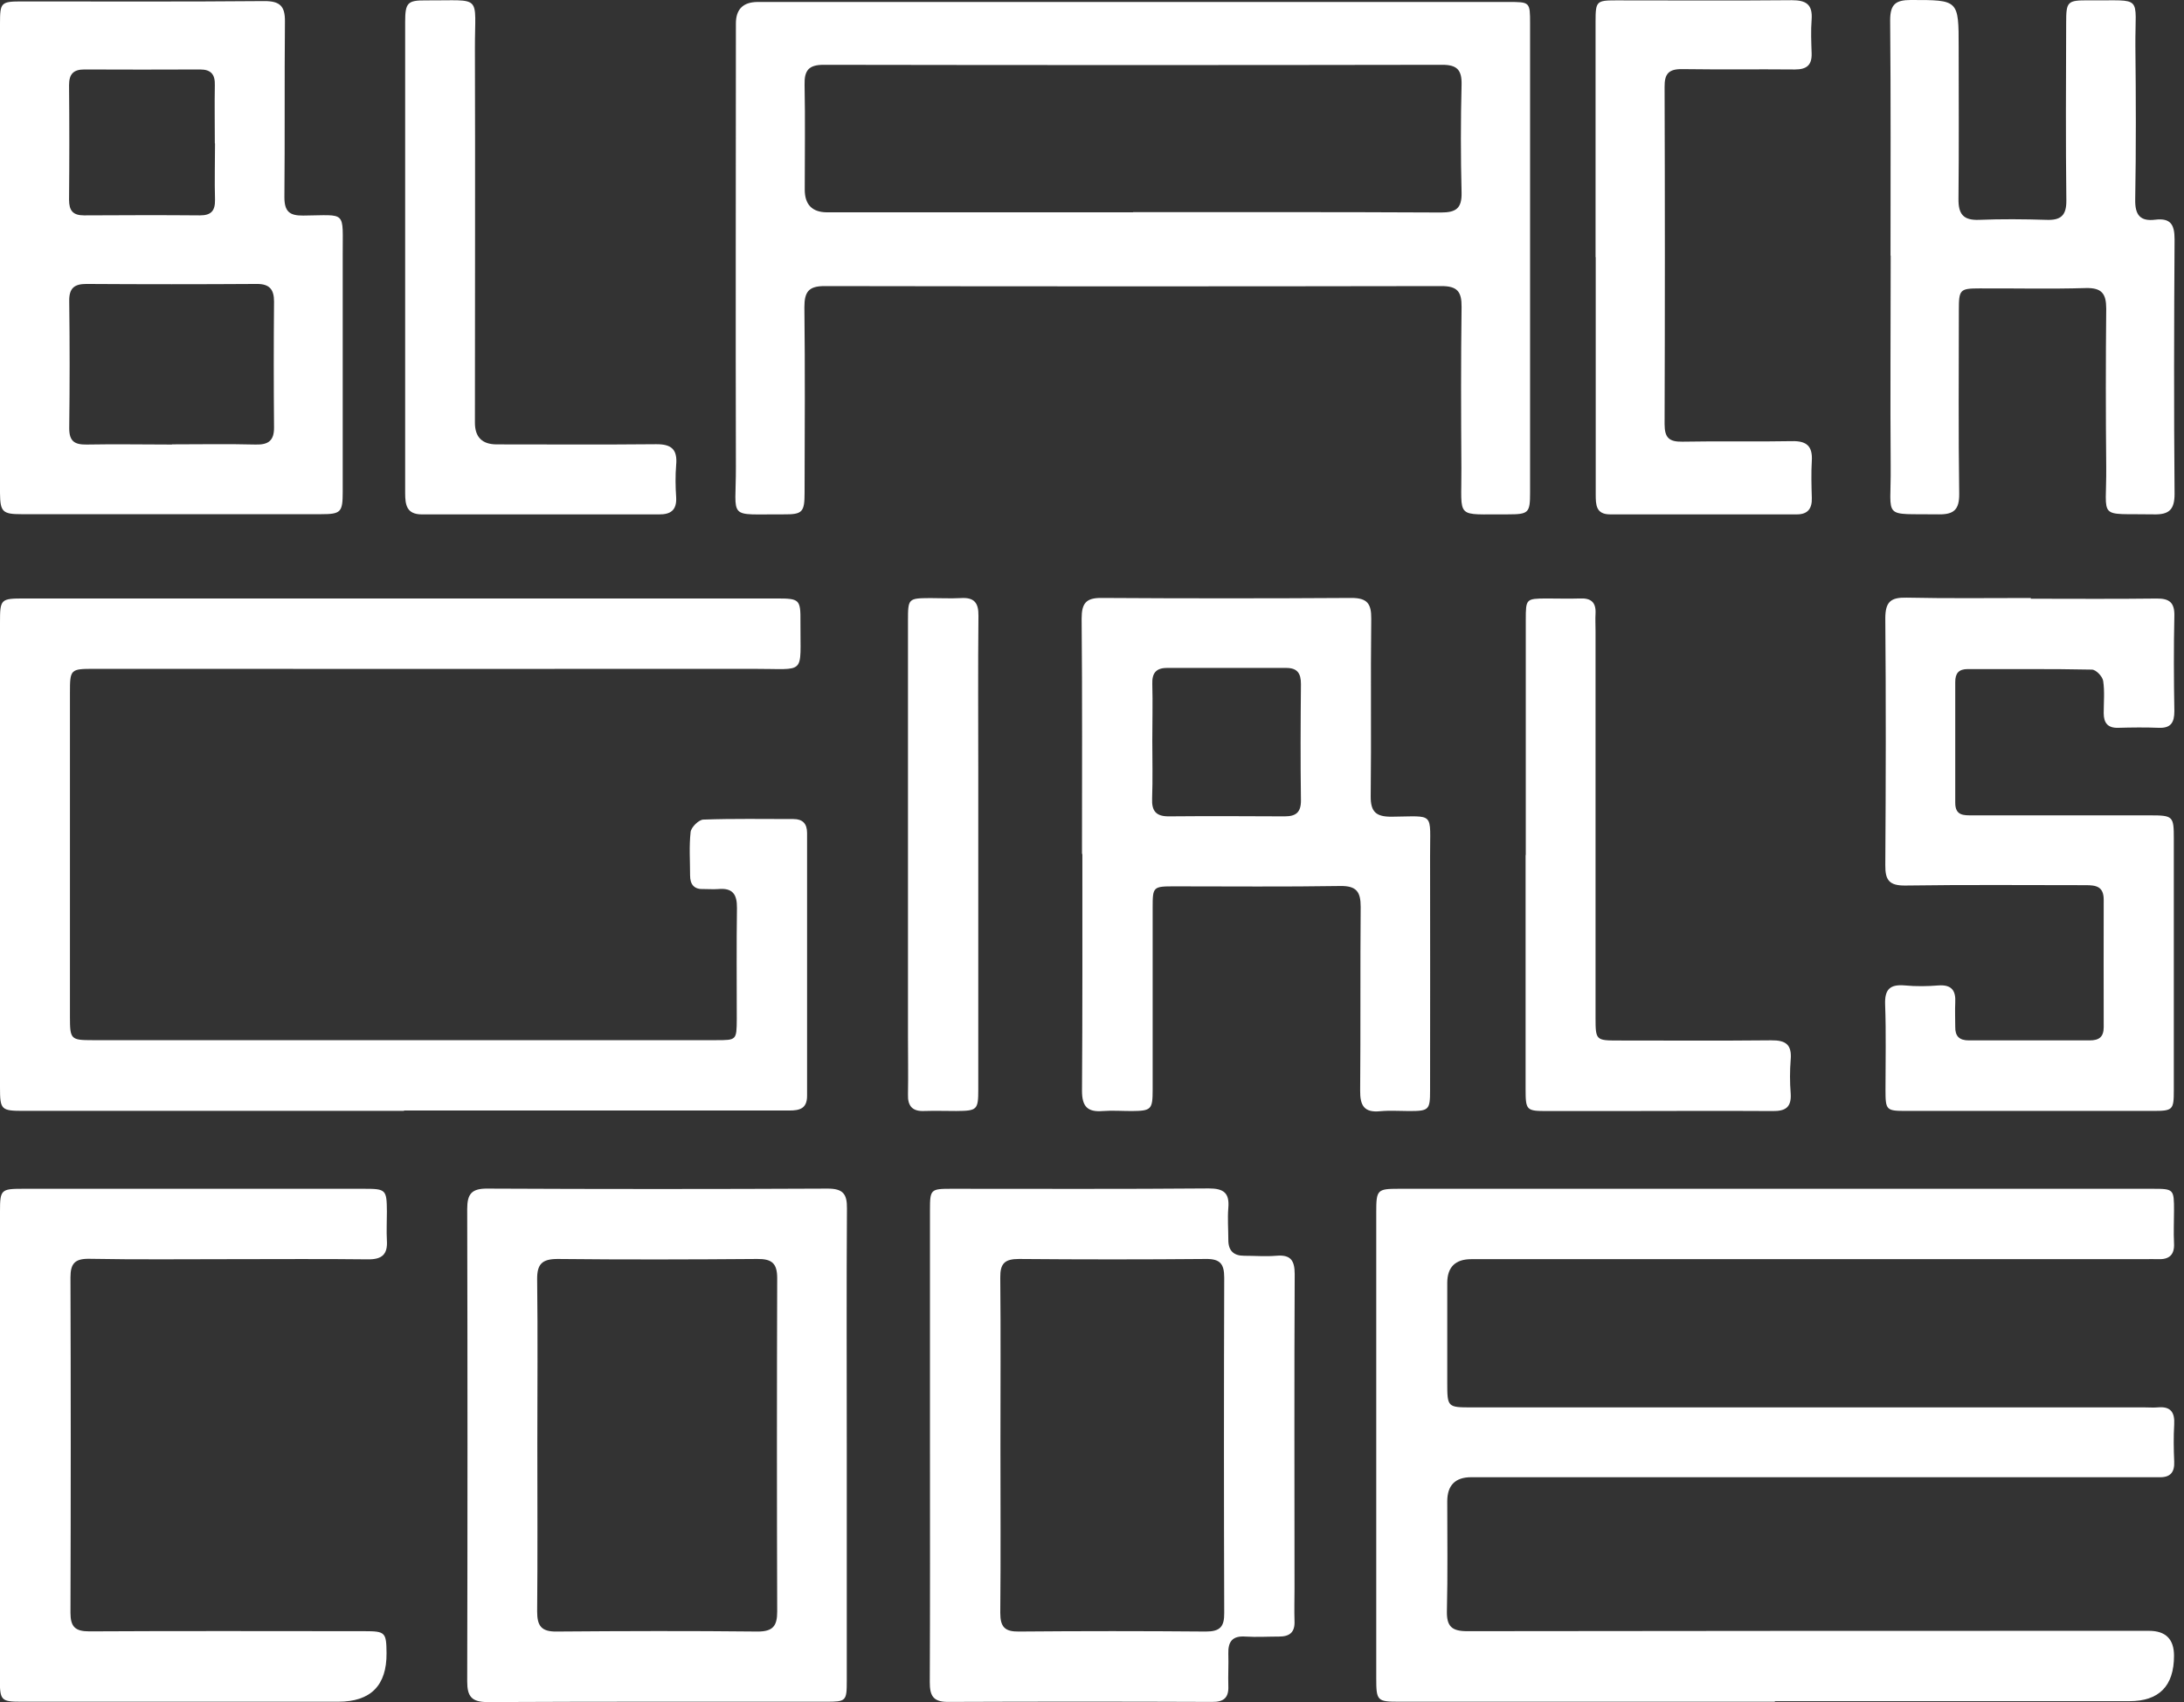 <svg width="154" height="120" viewBox="0 0 154 120" fill="none" xmlns="http://www.w3.org/2000/svg">
  <rect x="0" y="0" width="154" height="120" fill="#333333" stroke="none"/>
  <g clip-path="url(#clip0_1350_9388)">
    <path d="M125.157 119.977C116.328 119.977 107.512 119.977 98.683 119.977C97.106 119.977 97.043 119.927 97.043 118.299C97.043 107.342 97.043 96.399 97.043 85.443C97.043 83.89 97.119 83.814 98.62 83.814C116.34 83.814 134.074 83.814 151.795 83.814C153.283 83.814 153.296 83.84 153.296 85.367C153.296 86.124 153.258 86.882 153.296 87.639C153.346 88.485 152.943 88.813 152.148 88.775C151.845 88.762 151.543 88.775 151.24 88.775C135.411 88.775 119.582 88.775 103.753 88.775C102.618 88.775 102.05 89.335 102.05 90.454C102.05 92.802 102.05 95.149 102.05 97.497C102.05 99.201 102.075 99.226 103.74 99.226C119.569 99.226 135.398 99.226 151.227 99.226C151.53 99.226 151.833 99.251 152.136 99.226C153.044 99.138 153.359 99.554 153.309 100.425C153.258 101.296 153.271 102.167 153.309 103.038C153.346 103.808 153.031 104.174 152.249 104.149C151.908 104.149 151.568 104.149 151.227 104.149C135.398 104.149 119.569 104.149 103.74 104.149C102.614 104.149 102.05 104.717 102.05 105.853C102.05 108.428 102.088 111.003 102.025 113.578C102 114.676 102.378 115.004 103.463 115.004C119.481 114.979 135.499 114.979 151.53 114.979C152.707 114.979 153.296 115.564 153.296 116.733C153.296 118.871 152.245 119.939 150.143 119.939H125.144L125.157 119.977Z" fill="white"/>
    <path d="M80.003 0.139C88.794 0.139 97.573 0.139 106.364 0.139C107.878 0.139 107.89 0.139 107.89 1.653C107.89 12.685 107.89 23.704 107.89 34.736C107.89 36.163 107.789 36.264 106.326 36.264C102.542 36.238 103.072 36.68 103.047 33.02C103.022 29.233 103.009 25.446 103.06 21.647C103.072 20.574 102.769 20.17 101.647 20.17C87.142 20.195 72.638 20.195 58.133 20.17C57.01 20.17 56.72 20.587 56.72 21.66C56.771 26.014 56.745 30.369 56.733 34.736C56.733 36.112 56.581 36.276 55.257 36.264C51.221 36.238 51.902 36.718 51.89 32.919C51.864 22.493 51.89 12.079 51.89 1.653C51.89 0.652 52.398 0.147 53.416 0.139C62.282 0.139 71.137 0.139 80.003 0.139ZM79.903 14.957C87.13 14.957 94.369 14.945 101.596 14.982C102.656 14.982 103.085 14.705 103.06 13.581C102.996 11.044 102.996 8.507 103.06 5.97C103.085 4.923 102.732 4.569 101.697 4.569C87.155 4.594 72.612 4.594 58.083 4.569C57.01 4.569 56.708 4.973 56.733 5.983C56.783 8.444 56.745 10.905 56.745 13.367C56.745 14.427 57.267 14.961 58.309 14.97C65.499 14.97 72.701 14.97 79.89 14.97L79.903 14.957Z" fill="white"/>
    <path d="M28.48 78.32C19.537 78.32 10.607 78.32 1.665 78.32C0.076 78.32 0 78.245 0 76.654C0 65.749 0 54.83 0 43.912C0 42.233 0.038 42.195 1.715 42.195C19.398 42.195 37.094 42.195 54.777 42.195C56.379 42.195 56.455 42.258 56.442 43.849C56.417 47.686 56.909 47.143 53.125 47.156C37.636 47.169 22.135 47.156 6.647 47.156C4.957 47.156 4.932 47.181 4.932 48.86C4.932 56.471 4.932 64.095 4.932 71.706C4.932 73.271 4.995 73.335 6.508 73.335C21.164 73.335 35.82 73.335 50.489 73.335C51.939 73.335 51.939 73.335 51.952 71.858C51.952 69.245 51.927 66.632 51.965 64.019C51.977 63.035 51.649 62.593 50.653 62.681C50.312 62.706 49.972 62.681 49.631 62.681C48.95 62.719 48.66 62.366 48.66 61.722C48.66 60.7 48.584 59.664 48.698 58.655C48.736 58.327 49.265 57.796 49.593 57.784C51.712 57.708 53.831 57.746 55.95 57.746C56.593 57.746 56.909 58.062 56.909 58.73C56.909 64.903 56.909 71.088 56.909 77.26C56.909 78.169 56.379 78.295 55.648 78.295C51.296 78.295 46.932 78.295 42.581 78.295C37.889 78.295 33.184 78.295 28.492 78.295L28.48 78.32Z" fill="white"/>
    <path d="M0 18.151C0 12.661 0 7.17 0 1.679C0 0.152 0.063 0.101 1.602 0.101C7.278 0.101 12.966 0.127 18.642 0.076C19.739 0.076 20.105 0.43 20.092 1.515C20.054 5.643 20.092 9.77 20.054 13.898C20.054 14.907 20.407 15.21 21.379 15.198C24.494 15.172 24.153 14.794 24.166 17.975C24.166 23.541 24.166 29.107 24.166 34.674C24.166 36.113 24.04 36.252 22.64 36.252C15.602 36.252 8.551 36.252 1.514 36.252C0.177 36.252 0.013 36.087 0 34.75C0 29.208 0 23.68 0 18.151ZM12.121 31.329C14.088 31.329 16.056 31.291 18.024 31.342C18.944 31.367 19.335 31.051 19.323 30.117C19.297 27.164 19.297 24.21 19.323 21.256C19.323 20.411 19.007 20.019 18.125 20.019C14.114 20.045 10.103 20.045 6.092 20.019C5.247 20.019 4.869 20.31 4.881 21.218C4.919 24.21 4.919 27.201 4.881 30.193C4.881 31.127 5.272 31.354 6.117 31.342C8.123 31.304 10.128 31.342 12.133 31.342L12.121 31.329ZM15.148 10.111C15.148 8.748 15.123 7.384 15.148 6.021C15.173 5.264 14.896 4.898 14.114 4.898C11.389 4.91 8.665 4.91 5.941 4.898C5.159 4.898 4.869 5.239 4.869 6.009C4.894 8.697 4.894 11.386 4.869 14.074C4.869 14.844 5.133 15.185 5.928 15.185C8.652 15.172 11.377 15.16 14.101 15.185C14.896 15.185 15.173 14.857 15.161 14.087C15.123 12.762 15.161 11.436 15.161 10.111H15.148Z" fill="white"/>
    <path d="M59.709 102.015C59.709 107.506 59.709 113.009 59.709 118.5C59.709 119.939 59.658 119.977 58.245 119.977C50.287 119.977 42.341 119.964 34.382 120.002C33.26 120.002 32.944 119.61 32.944 118.55C32.97 107.443 32.97 96.348 32.944 85.24C32.944 84.167 33.26 83.788 34.382 83.801C42.379 83.839 50.363 83.839 58.359 83.801C59.419 83.801 59.734 84.154 59.721 85.189C59.683 90.794 59.709 96.411 59.709 102.015ZM37.889 101.8C37.889 105.739 37.914 109.677 37.876 113.615C37.876 114.625 38.166 115.041 39.238 115.029C43.968 114.991 48.698 114.978 53.428 115.029C54.499 115.029 54.802 114.637 54.802 113.628C54.777 105.789 54.777 97.951 54.802 90.112C54.802 89.065 54.424 88.749 53.39 88.762C48.698 88.799 44.006 88.812 39.314 88.762C38.204 88.762 37.863 89.14 37.876 90.213C37.926 94.076 37.889 97.938 37.889 101.8Z" fill="white"/>
    <path d="M76.295 60.206C76.295 54.678 76.32 49.149 76.269 43.621C76.269 42.548 76.56 42.144 77.682 42.157C83.547 42.194 89.412 42.194 95.29 42.157C96.425 42.157 96.702 42.573 96.69 43.633C96.639 47.799 96.702 51.964 96.652 56.129C96.639 57.24 97.03 57.581 98.102 57.581C101.23 57.556 100.827 57.177 100.839 60.383C100.852 65.874 100.839 71.365 100.839 76.855C100.839 78.256 100.764 78.332 99.364 78.332C98.682 78.332 97.989 78.281 97.32 78.345C96.185 78.458 95.895 77.941 95.908 76.88C95.945 72.564 95.908 68.247 95.945 63.93C95.945 62.87 95.643 62.453 94.52 62.466C90.623 62.529 86.725 62.491 82.828 62.491C81.302 62.491 81.277 62.516 81.277 63.993C81.277 68.272 81.277 72.551 81.277 76.83C81.277 78.231 81.176 78.319 79.801 78.332C79.12 78.332 78.439 78.281 77.758 78.332C76.673 78.42 76.295 78.004 76.295 76.906C76.333 71.339 76.32 65.773 76.32 60.206H76.295ZM81.252 52.204C81.252 53.567 81.289 54.93 81.239 56.294C81.201 57.164 81.504 57.556 82.399 57.556C85.124 57.531 87.848 57.543 90.585 57.556C91.38 57.556 91.745 57.278 91.733 56.407C91.695 53.681 91.708 50.954 91.733 48.228C91.733 47.471 91.481 47.092 90.698 47.092C87.898 47.092 85.099 47.092 82.286 47.092C81.504 47.092 81.226 47.471 81.252 48.228C81.289 49.553 81.252 50.879 81.252 52.204Z" fill="white"/>
    <path d="M65.575 101.889C65.575 96.361 65.575 90.82 65.575 85.291C65.575 83.865 65.626 83.814 67.051 83.814C73.118 83.814 79.172 83.84 85.238 83.789C86.285 83.789 86.701 84.105 86.613 85.152C86.55 85.91 86.613 86.667 86.613 87.424C86.613 88.182 86.992 88.535 87.723 88.535C88.48 88.535 89.249 88.598 89.993 88.535C91.002 88.447 91.293 88.851 91.293 89.835C91.255 97.219 91.28 104.616 91.28 112.012C91.28 112.77 91.255 113.527 91.28 114.284C91.318 115.08 90.939 115.383 90.195 115.383C89.401 115.383 88.606 115.433 87.811 115.383C86.891 115.32 86.588 115.749 86.613 116.594C86.638 117.352 86.588 118.109 86.613 118.866C86.651 119.699 86.285 120.002 85.465 119.99C79.247 119.965 73.042 119.965 66.824 119.99C65.777 119.99 65.562 119.523 65.562 118.601C65.588 113.035 65.575 107.456 65.575 101.889ZM70.544 101.902C70.544 105.84 70.57 109.778 70.532 113.716C70.532 114.714 70.86 115.042 71.844 115.029C76.233 114.991 80.622 114.991 85.024 115.029C86.02 115.029 86.336 114.701 86.323 113.716C86.298 105.84 86.298 97.964 86.323 90.075C86.323 89.09 86.02 88.75 85.024 88.762C80.635 88.8 76.246 88.8 71.844 88.762C70.847 88.762 70.519 89.078 70.532 90.075C70.57 94.013 70.544 97.951 70.544 101.889V101.902Z" fill="white"/>
    <path d="M143.192 42.212C146.144 42.212 149.095 42.237 152.059 42.199C152.98 42.187 153.345 42.49 153.32 43.436C153.27 45.67 153.282 47.905 153.32 50.139C153.32 50.934 153.081 51.35 152.21 51.313C151.264 51.275 150.318 51.287 149.372 51.313C148.628 51.338 148.338 50.972 148.338 50.278C148.338 49.52 148.414 48.75 148.3 48.005C148.25 47.69 147.796 47.21 147.506 47.21C144.592 47.147 141.679 47.185 138.752 47.172C138.109 47.172 137.87 47.475 137.87 48.081C137.87 50.921 137.87 53.761 137.87 56.601C137.87 57.523 138.475 57.485 139.106 57.485C143.268 57.485 147.443 57.485 151.605 57.485C153.232 57.485 153.282 57.548 153.282 59.126C153.282 65.033 153.282 70.953 153.282 76.86C153.282 78.261 153.219 78.324 151.794 78.324C146.005 78.324 140.203 78.324 134.414 78.324C133.001 78.324 132.951 78.274 132.951 76.835C132.951 74.828 133.001 72.821 132.925 70.814C132.887 69.741 133.278 69.388 134.313 69.476C135.107 69.552 135.902 69.539 136.697 69.476C137.617 69.413 137.92 69.842 137.87 70.688C137.844 71.256 137.87 71.824 137.87 72.392C137.857 73.061 138.16 73.351 138.828 73.351C141.666 73.351 144.504 73.351 147.354 73.351C148.01 73.351 148.338 73.111 148.338 72.417C148.338 69.426 148.326 66.434 148.338 63.43C148.338 62.496 147.796 62.408 147.077 62.408C142.839 62.408 138.588 62.37 134.351 62.433C133.228 62.445 132.925 62.067 132.938 60.994C132.976 55.2 132.988 49.394 132.938 43.6C132.938 42.414 133.329 42.111 134.451 42.136C137.365 42.199 140.279 42.161 143.205 42.161L143.192 42.212Z" fill="white"/>
    <path d="M-8.25506e-05 101.776C-8.25506e-05 96.323 -8.25506e-05 90.858 -8.25506e-05 85.405C-8.25506e-05 83.878 0.076 83.814 1.602 83.814C9.636 83.814 17.658 83.814 25.692 83.814C27.218 83.814 27.269 83.878 27.281 85.418C27.281 86.099 27.244 86.781 27.281 87.462C27.344 88.447 26.928 88.8 25.944 88.788C22.766 88.75 19.587 88.775 16.396 88.775C13.029 88.775 9.661 88.813 6.281 88.75C5.272 88.737 4.969 89.091 4.969 90.062C4.995 97.939 4.995 105.828 4.969 113.704C4.969 114.689 5.297 115.017 6.294 115.017C12.764 114.979 19.247 115.004 25.717 115.004C27.168 115.004 27.244 115.092 27.256 116.557C27.273 118.837 26.138 119.977 23.851 119.977C16.396 119.977 8.93 119.977 1.476 119.977C0.101 119.977 -8.25506e-05 119.876 -0.013 118.488C-0.013 112.921 -0.013 107.342 -0.013 101.776H-8.25506e-05Z" fill="white"/>
    <path d="M133.306 18.025C133.306 12.496 133.331 6.955 133.28 1.426C133.28 0.29 133.684 5.54063e-06 134.731 5.54063e-06C138.111 5.54063e-06 138.111 -0.025 138.111 3.332C138.111 6.892 138.136 10.464 138.098 14.023C138.086 15.096 138.439 15.538 139.536 15.5C141.125 15.437 142.715 15.45 144.304 15.5C145.325 15.538 145.716 15.185 145.704 14.124C145.653 9.959 145.679 5.781 145.691 1.616C145.691 0.101 145.767 0.013 147.306 0.025C151.178 0.063 150.547 -0.429 150.572 3.244C150.61 6.841 150.623 10.451 150.56 14.049C150.535 15.147 150.9 15.626 151.985 15.488C153.057 15.361 153.335 15.841 153.335 16.863C153.297 22.846 153.284 28.842 153.335 34.825C153.335 35.961 152.918 36.289 151.871 36.264C147.81 36.188 148.554 36.731 148.516 32.906C148.479 29.195 148.479 25.472 148.516 21.761C148.516 20.688 148.189 20.284 147.079 20.309C144.581 20.385 142.084 20.322 139.574 20.334C138.199 20.334 138.124 20.423 138.124 21.849C138.124 26.166 138.086 30.495 138.149 34.812C138.161 35.936 137.77 36.276 136.711 36.264C132.637 36.201 133.356 36.693 133.318 32.919C133.28 27.958 133.318 22.985 133.318 18.025H133.306Z" fill="white"/>
    <path d="M112.507 18.127C112.507 12.598 112.507 7.057 112.507 1.528C112.507 0.089 112.57 0.026 113.957 0.026C118.082 0.026 122.219 0.052 126.343 0.014C127.365 0.014 127.819 0.317 127.743 1.377C127.68 2.172 127.718 2.967 127.743 3.762C127.768 4.583 127.403 4.898 126.57 4.898C123.921 4.873 121.273 4.911 118.611 4.873C117.665 4.861 117.363 5.201 117.375 6.135C117.401 14.062 117.401 21.976 117.375 29.903C117.375 30.863 117.691 31.153 118.624 31.14C121.197 31.09 123.77 31.153 126.356 31.102C127.39 31.077 127.819 31.456 127.756 32.491C127.705 33.362 127.73 34.233 127.756 35.104C127.781 35.848 127.478 36.265 126.709 36.265C122.32 36.265 117.918 36.265 113.528 36.265C112.532 36.265 112.519 35.583 112.519 34.851C112.519 29.285 112.519 23.706 112.519 18.139L112.507 18.127Z" fill="white"/>
    <path d="M28.569 18.04C28.569 12.549 28.569 7.059 28.569 1.555C28.569 0.192 28.733 0.015 30.045 0.028C34.081 0.053 33.476 -0.464 33.488 3.436C33.514 12.221 33.488 21.019 33.488 29.804C33.488 30.814 33.993 31.323 35.002 31.331C38.748 31.331 42.506 31.356 46.252 31.319C47.35 31.306 47.779 31.685 47.678 32.783C47.615 33.54 47.627 34.297 47.678 35.055C47.728 35.964 47.299 36.279 46.454 36.267C40.892 36.267 35.317 36.267 29.755 36.267C28.67 36.267 28.569 35.597 28.569 34.752C28.569 29.185 28.569 23.606 28.569 18.04Z" fill="white"/>
    <path d="M107.587 60.282C107.587 54.754 107.587 49.225 107.587 43.684C107.587 42.22 107.612 42.207 109.025 42.194C109.819 42.194 110.614 42.22 111.408 42.194C112.178 42.157 112.544 42.46 112.506 43.242C112.481 43.659 112.506 44.075 112.506 44.492C112.506 53.58 112.506 62.681 112.506 71.769C112.506 73.334 112.544 73.359 114.095 73.359C117.69 73.359 121.284 73.384 124.892 73.346C125.926 73.334 126.355 73.649 126.266 74.71C126.203 75.505 126.203 76.3 126.266 77.095C126.329 78.067 125.901 78.345 124.992 78.332C121.171 78.307 117.349 78.332 113.515 78.332C112.039 78.332 110.563 78.332 109.088 78.332C107.625 78.332 107.574 78.282 107.574 76.767C107.574 71.276 107.574 65.786 107.574 60.282H107.587Z" fill="white"/>
    <path d="M68.981 60.217C68.981 65.745 68.981 71.274 68.981 76.802C68.981 78.254 68.905 78.317 67.429 78.329C66.672 78.329 65.916 78.304 65.159 78.329C64.326 78.367 63.999 77.963 64.024 77.168C64.049 75.805 64.024 74.442 64.024 73.079C64.024 63.309 64.024 53.539 64.024 43.782C64.024 42.192 64.036 42.179 65.588 42.167C66.307 42.167 67.026 42.205 67.745 42.167C68.691 42.104 69.006 42.495 68.993 43.416C68.955 47.127 68.981 50.838 68.981 54.549C68.981 56.443 68.981 58.336 68.981 60.229V60.217Z" fill="white"/>
  </g>
  <defs>
    <clipPath id="clip0_1350_9388">
      <rect width="153.333" height="120" fill="white"/>
    </clipPath>
  </defs>
</svg>